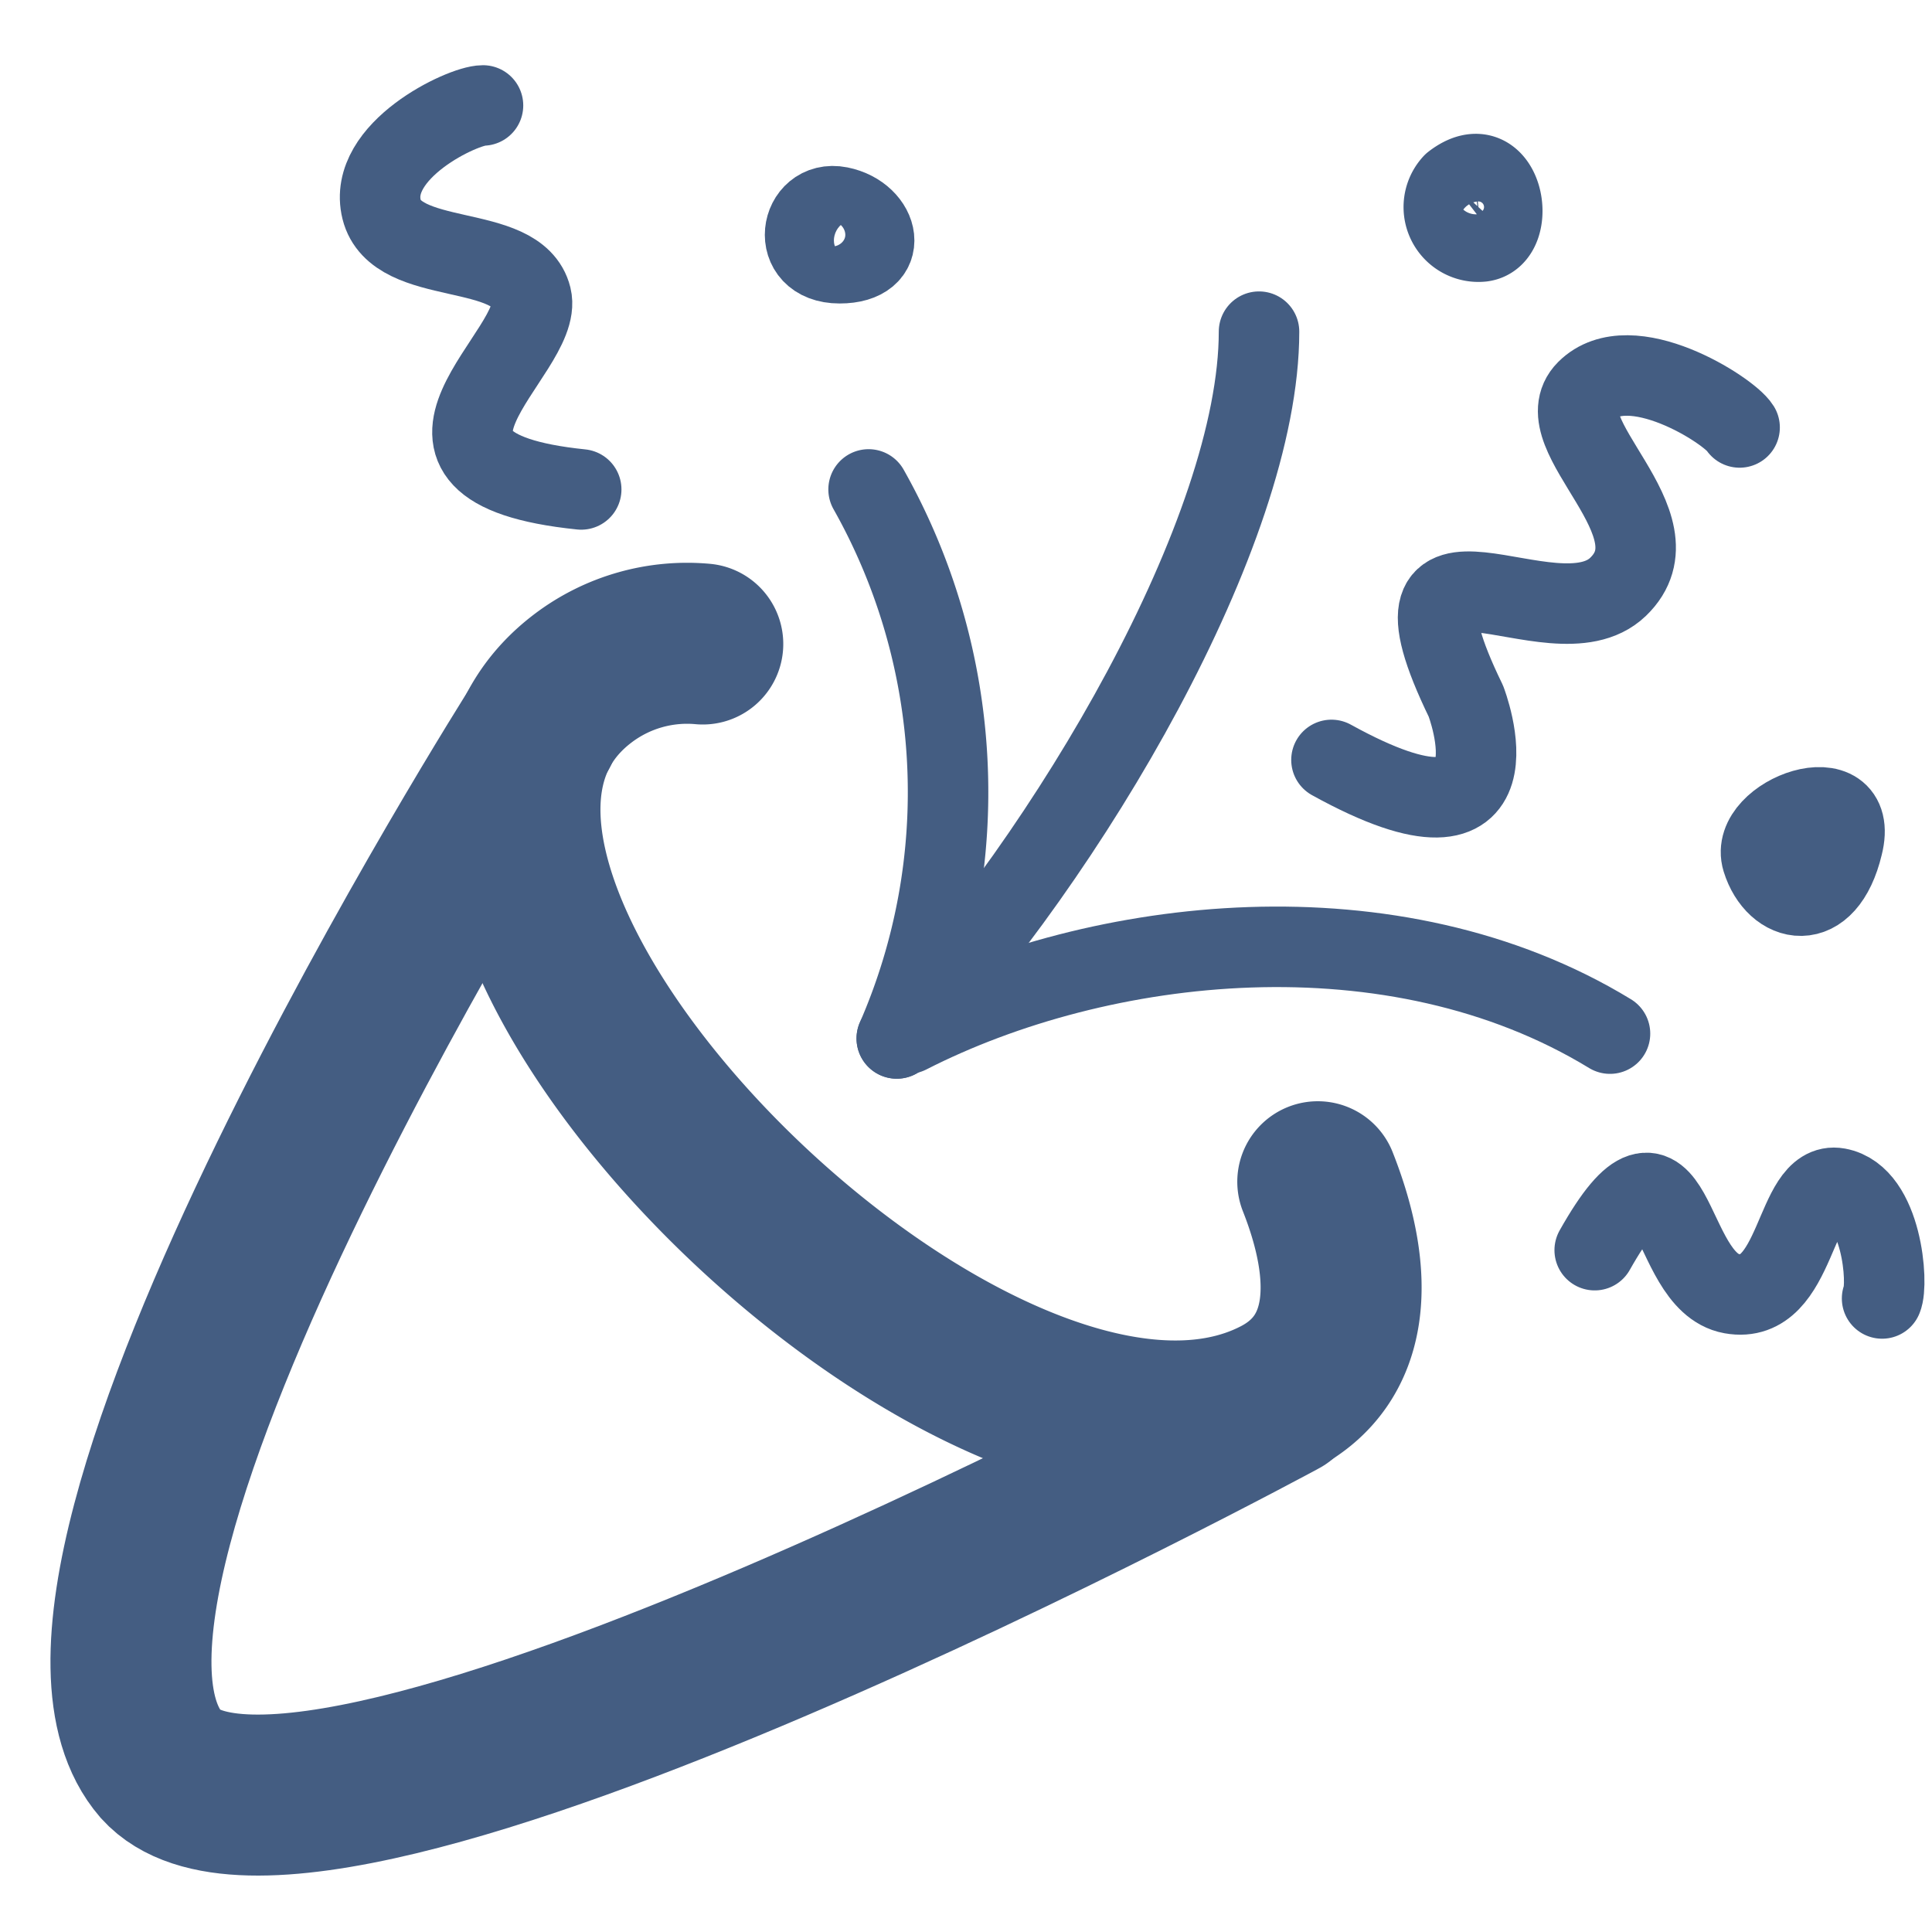 <svg xmlns="http://www.w3.org/2000/svg" width="24" height="24" viewBox="0 0 24 24"><defs><style>.cls-1{fill:#d93644;fill-opacity:0;}.cls-2,.cls-3{fill:none;stroke:#445d82;stroke-linecap:round;stroke-linejoin:round;}.cls-2{stroke-width:2px;}</style></defs><g id="_24_Holiday" data-name="24_Holiday"><rect id="Container" class="cls-1" width="24" height="24"/><path class="cls-2" d="M6.69,9.07S0,19.61,2,21.92c1.8,2,13.91-4.56,13.91-4.56"/><path class="cls-2" d="M16.37,14.68c.47,1.19.41,2.21-.49,2.68-3.74,1.95-12-6.41-8.63-8.94A2.14,2.14,0,0,1,8.73,8"/><path class="cls-3" d="M10.79,6.08a7.66,7.66,0,0,1,.35,6.82"/><path class="cls-3" d="M15.64,4.12c0,2.47-2.35,6.48-4.5,8.78"/><path class="cls-3" d="M20,12.84c-2.69-1.64-6.33-1.22-8.72,0"/><path class="cls-3" d="M10.43,3.27c.64,0,.5-.6,0-.7S9.79,3.27,10.43,3.27Z"/><path class="cls-3" d="M18.41,3a.43.43,0,0,1-.36-.72C18.67,1.8,18.87,2.94,18.41,3Z"/><path class="cls-3" d="M22.89,10.5c.22-.87-1.17-.37-1,.18S22.68,11.38,22.89,10.5Z"/><path class="cls-3" d="M6,1.31c-.25,0-1.44.56-1.26,1.29S6.43,3,6.6,3.69,4.49,5.8,7.22,6.08"/><path class="cls-3" d="M21.61,5.31c-.13-.21-1.36-1-1.9-.46s1.2,1.66.39,2.44S17,6.22,18.21,8.71c0,0,.81,2.1-1.67.73"/><path class="cls-3" d="M23.38,16.13c.08-.18,0-1.27-.55-1.37s-.49,1.46-1.32,1.31-.68-2.35-1.7-.54"/></g></svg>